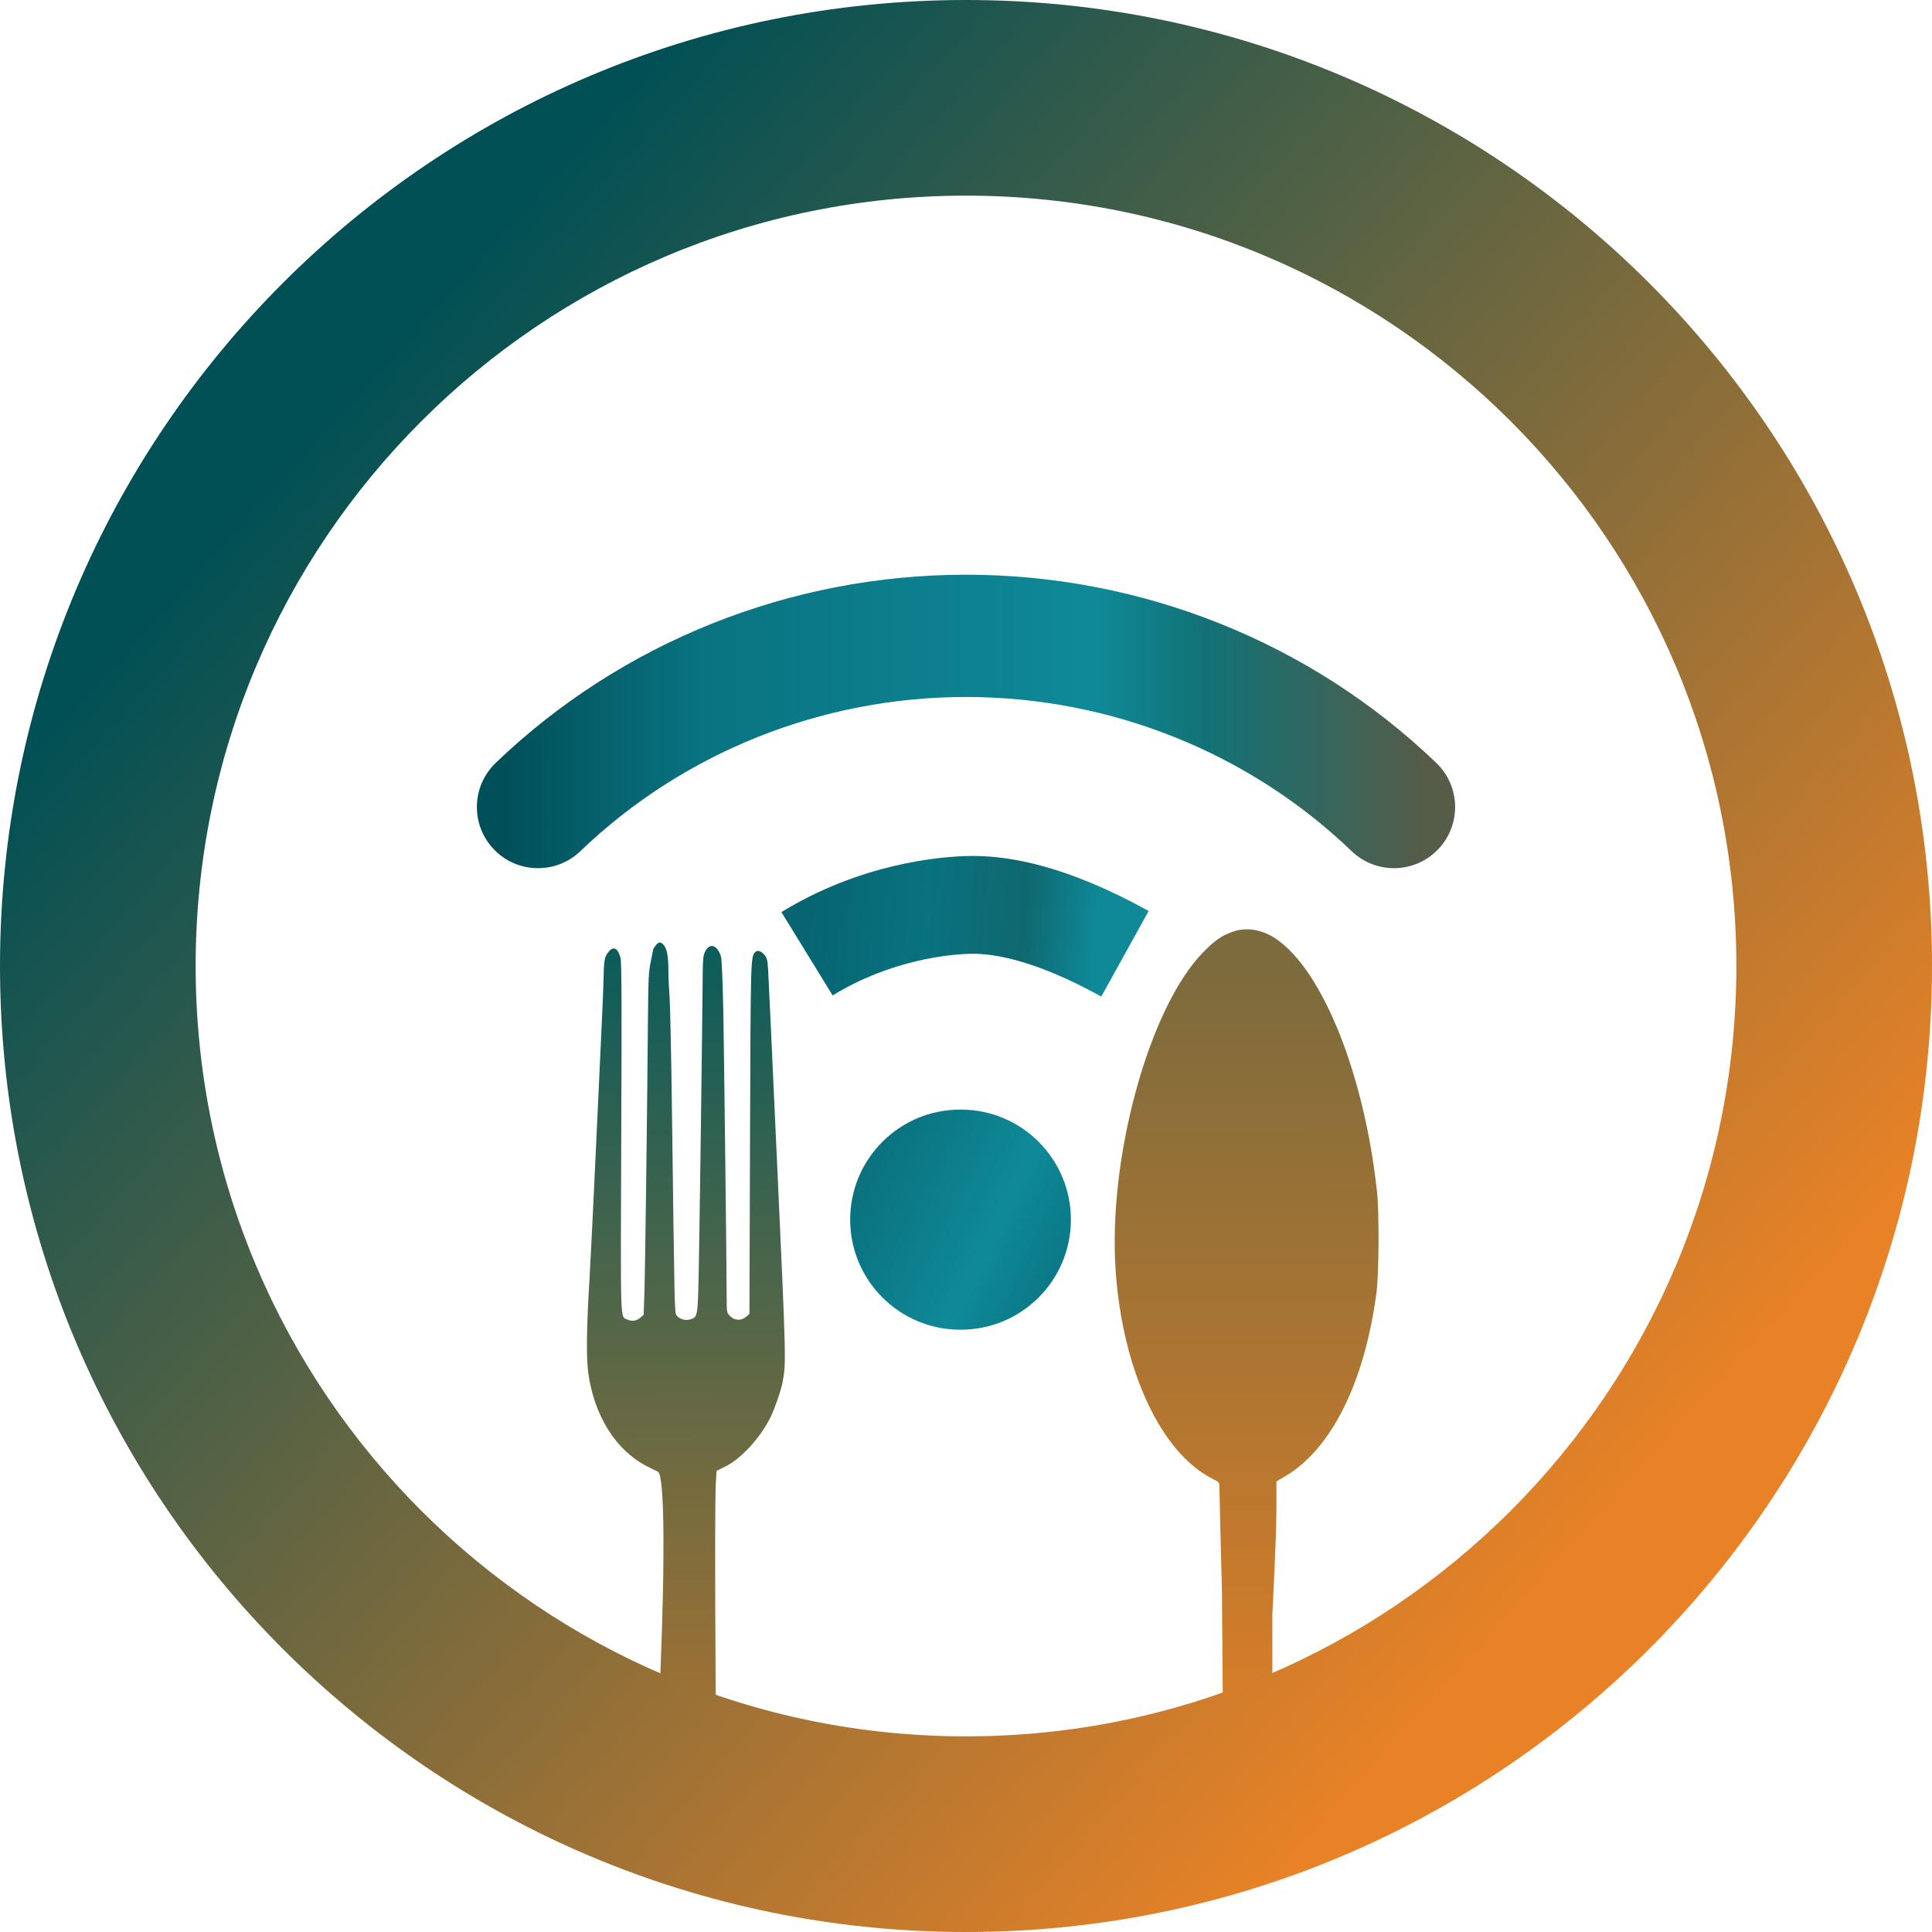 <svg width="458" height="458" viewBox="0 0 458 458" fill="none" xmlns="http://www.w3.org/2000/svg">
<path d="M227.777 263.038C242.185 263.038 253.865 274.719 253.865 289.127C253.865 303.535 242.185 315.216 227.777 315.216H227.63C213.221 315.216 201.541 303.535 201.541 289.127C201.541 274.719 213.221 263.038 227.63 263.038H227.777Z" fill="url(#paint0_linear_1020_15)"/>
<path d="M230.636 202.912C239.442 202.912 252.907 205.216 272.3 215.956L261.067 236.247C244.572 227.111 234.937 226.102 230.636 226.102C225.479 226.102 211.166 227.499 197.391 235.975L185.242 216.228C203.763 204.83 222.683 202.912 230.636 202.912Z" fill="url(#paint1_linear_1020_15)"/>
<path d="M229 136.241C270.637 136.241 310.671 152.228 340.494 180.86C346.267 186.403 346.455 195.58 340.913 201.355C335.369 207.128 326.192 207.316 320.418 201.774C296.054 178.382 263.238 165.228 229 165.228C194.762 165.228 161.946 178.382 137.582 201.774C131.808 207.316 122.631 207.128 117.087 201.355C111.544 195.58 111.732 186.403 117.506 180.86C147.328 152.228 187.363 136.241 229 136.241Z" fill="url(#paint2_linear_1020_15)"/>
<path d="M411.62 229C411.62 128.142 329.858 46.38 229 46.38C128.142 46.38 46.38 128.142 46.38 229C46.38 329.858 128.142 411.62 229 411.62C329.858 411.62 411.62 329.858 411.62 229ZM458 229C458 355.473 355.473 458 229 458C102.527 458 0 355.473 0 229C0 102.527 102.527 0 229 0C355.473 0 458 102.527 458 229Z" fill="url(#paint3_linear_1020_15)"/>
<path d="M292.321 220.85C289.537 221.835 288.05 222.876 285.266 225.696C272.344 238.837 262.504 274.867 264.505 301.671C266.235 325.107 275.264 344.381 287.402 350.541C289.078 351.39 289.078 351.417 289.078 352.567C289.078 353.197 289.321 364.23 289.672 377.098C289.672 377.098 289.672 379.324 289.873 402.924C289.875 403.105 301.621 397.126 301.621 397.126C301.638 397.322 301.604 383.007 301.621 382.738C301.654 382.212 302.594 364.23 302.594 357.386V351.198L304.702 349.939C315.651 343.45 323.463 327.735 326.302 306.489C326.896 301.89 326.978 287.708 326.437 282.533C323.436 254.717 313.542 229.994 302.432 222.52C299.215 220.357 295.457 219.727 292.321 220.85Z" fill="url(#paint4_linear_1020_15)"/>
<path d="M155.43 224.138C155.099 224.566 154.85 224.966 154.85 225.081C154.85 225.166 154.573 226.481 154.269 227.967C153.771 230.367 153.688 231.881 153.605 241.253C153.412 264.94 152.914 302.685 152.748 307.056L152.582 311.685L151.753 312.4C150.868 313.171 149.762 313.314 148.628 312.771C147.024 312.028 147.107 314.514 147.273 269.626C147.411 238.053 147.356 228.081 147.107 227.109C146.526 224.852 145.503 224.252 144.425 225.452C143.319 226.709 143.181 227.424 143.098 231.367C143.042 233.51 142.876 238.024 142.71 241.396C142.545 244.768 141.909 258.397 141.3 271.683C140.692 284.97 140.001 298.913 139.779 302.685C139.033 314.743 138.95 321.943 139.475 325.629C140.913 335.687 146.001 343.773 153.218 347.516C154.518 348.201 155.735 348.801 155.928 348.859C157.56 349.43 157.665 369.468 156.532 397.127L169.699 402.338C169.699 410.003 169.34 357.373 169.699 351.544L169.865 348.687L172.049 347.601C175.81 345.716 180.345 340.715 182.723 335.829C183.746 333.686 185.101 329.772 185.516 327.686C186.373 323.257 186.373 322.629 184.272 276.969C183.166 252.454 182.17 231.195 182.087 229.767C181.921 227.395 181.811 227.024 181.119 226.252C180.29 225.338 179.433 225.166 178.935 225.795C177.967 226.995 177.939 227.538 177.801 269.769L177.663 311.457L176.889 312.142C175.755 313.143 174.151 313.085 173.073 312C172.271 311.171 172.271 311.142 172.271 307.771C172.243 299.656 171.662 250.454 171.469 239.682C171.303 232.395 171.109 227.424 170.916 226.795C170.086 224.024 168.261 223.395 167.183 225.538C166.63 226.595 166.602 227.195 166.547 234.538C166.436 246.853 165.883 288.398 165.662 300.313C165.413 312.314 165.441 312.257 163.533 312.8C162.399 313.114 161.099 312.714 160.38 311.828C159.91 311.257 159.91 310.742 159.302 263.969C159.136 250.539 158.859 237.967 158.721 236.024C158.555 234.081 158.445 231.281 158.445 229.795C158.445 226.709 158.085 224.852 157.311 223.995C156.592 223.195 156.122 223.252 155.43 224.138Z" fill="url(#paint5_linear_1020_15)"/>
<defs>
<linearGradient id="paint0_linear_1020_15" x1="210.044" y1="258.702" x2="264.992" y2="285.218" gradientUnits="userSpaceOnUse">
<stop stop-color="#0A6F7B"/>
<stop offset="0.615" stop-color="#0F8998"/>
<stop offset="1" stop-color="#097381"/>
</linearGradient>
<linearGradient id="paint1_linear_1020_15" x1="191.316" y1="220.304" x2="266.693" y2="225.977" gradientUnits="userSpaceOnUse">
<stop stop-color="#066571"/>
<stop offset="0.37" stop-color="#09727F"/>
<stop offset="0.678" stop-color="#0F686F"/>
<stop offset="0.909" stop-color="#0F8998"/>
</linearGradient>
<linearGradient id="paint2_linear_1020_15" x1="118.143" y1="190.639" x2="348.475" y2="190.639" gradientUnits="userSpaceOnUse">
<stop stop-color="#014F58"/>
<stop offset="0.211" stop-color="#097381"/>
<stop offset="0.615" stop-color="#0F8998"/>
<stop offset="0.731" stop-color="#137176"/>
<stop offset="0.953" stop-color="#555C47"/>
</linearGradient>
<linearGradient id="paint3_linear_1020_15" x1="94.984" y1="79.03" x2="393.329" y2="348.657" gradientUnits="userSpaceOnUse">
<stop stop-color="#015055"/>
<stop offset="1" stop-color="#E98226"/>
</linearGradient>
<linearGradient id="paint4_linear_1020_15" x1="295.522" y1="220.304" x2="295.671" y2="400.026" gradientUnits="userSpaceOnUse">
<stop offset="0.043" stop-color="#7B6B3D"/>
<stop offset="1" stop-color="#D57D29"/>
</linearGradient>
<linearGradient id="paint5_linear_1020_15" x1="162.597" y1="223.432" x2="165.228" y2="402.924" gradientUnits="userSpaceOnUse">
<stop stop-color="#0A5C5B"/>
<stop offset="1" stop-color="#9E7134"/>
</linearGradient>
</defs>
</svg>
